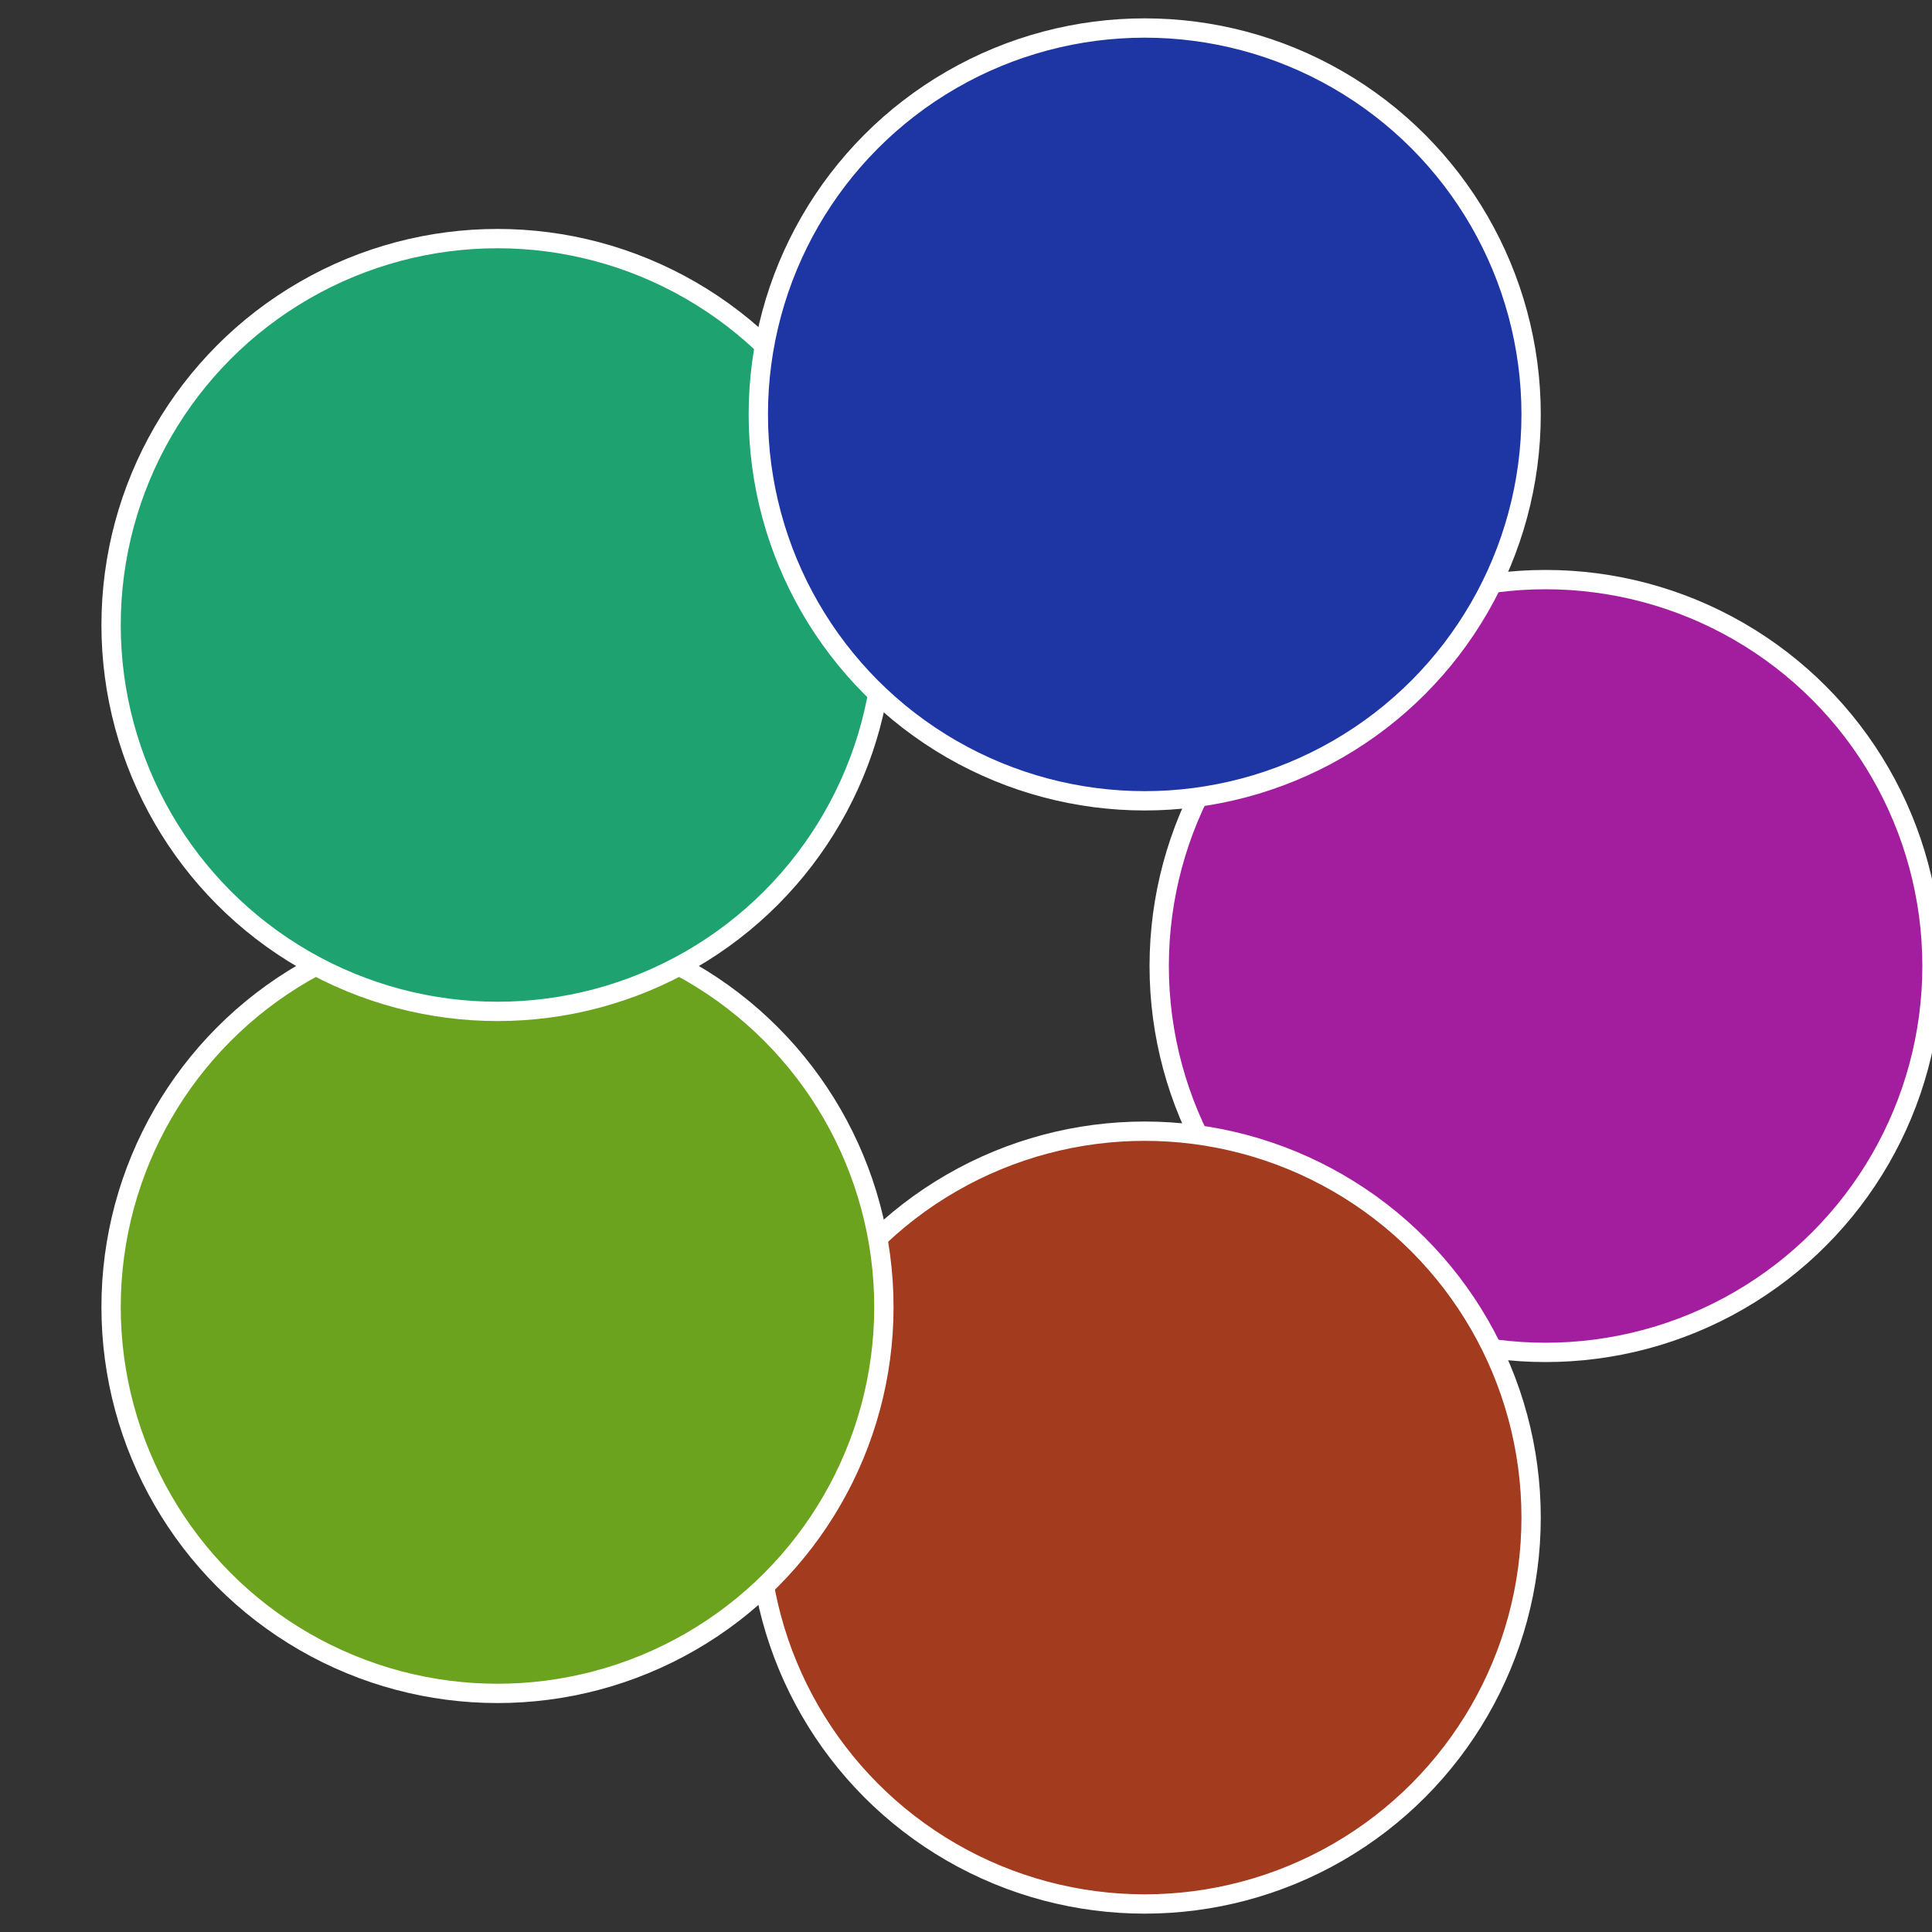 <?xml version="1.0" standalone="no"?>
<svg width="500" height="500" viewBox="-1 -1 2 2" xmlns="http://www.w3.org/2000/svg">
 
                <rect x="-1" y="-1" width="2" height="2" fill="#333333" stroke="none"/>
 
                <circle cx="0.6" cy="0" r="0.4" fill="#a31e9f" stroke="#fff" stroke-width="1%" />
             
                <circle cx="0.185" cy="0.571" r="0.4" fill="#a33b1e" stroke="#fff" stroke-width="1%" />
             
                <circle cx="-0.485" cy="0.353" r="0.4" fill="#6ca31e" stroke="#fff" stroke-width="1%" />
             
                <circle cx="-0.485" cy="-0.353" r="0.4" fill="#1ea370" stroke="#fff" stroke-width="1%" />
             
                <circle cx="0.185" cy="-0.571" r="0.4" fill="#1e36a3" stroke="#fff" stroke-width="1%" />
            </svg>
